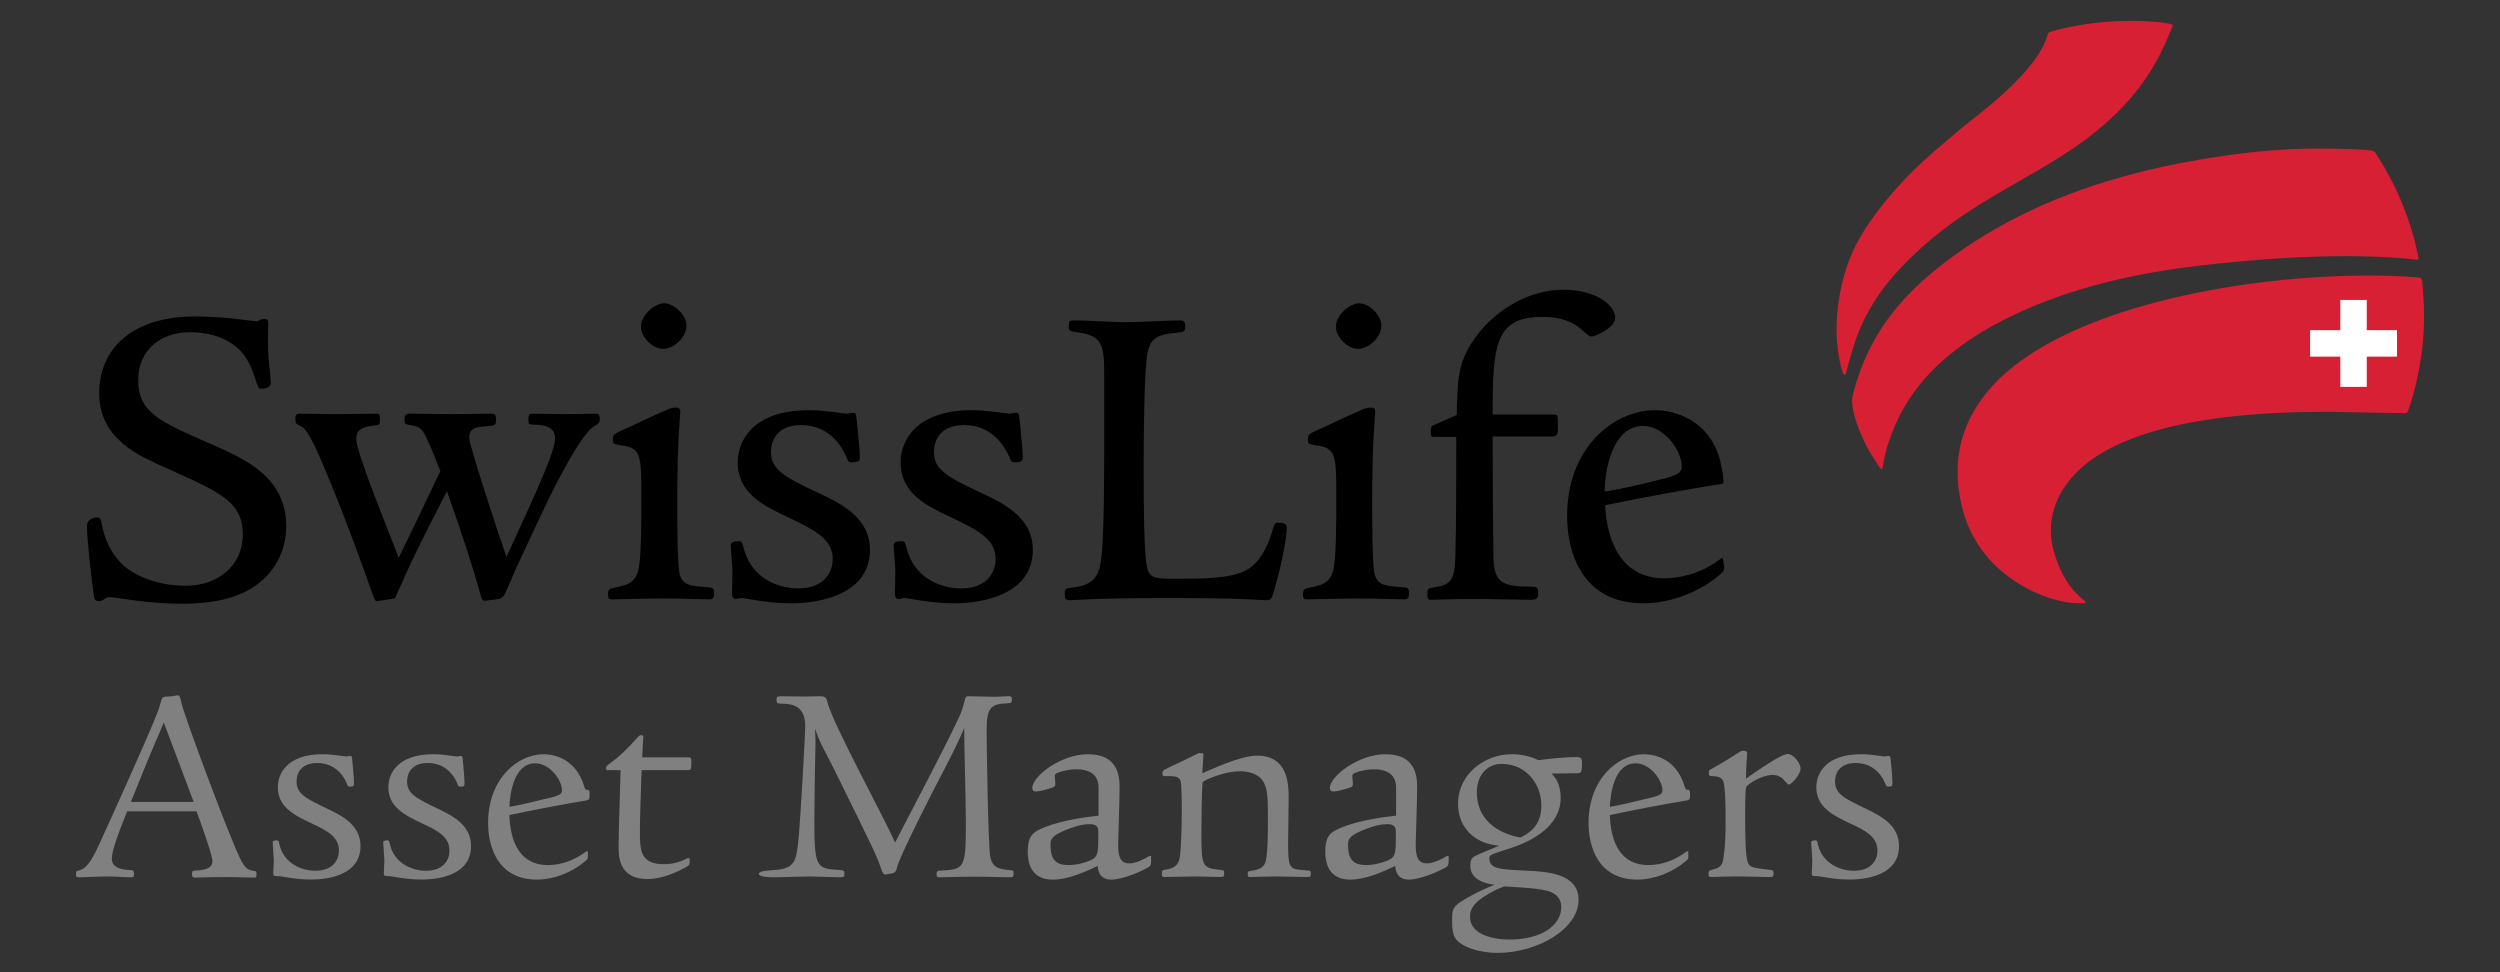 <svg xmlns="http://www.w3.org/2000/svg" xmlns:xlink="http://www.w3.org/1999/xlink" id="Ebene_1" x="0px" y="0px" width="255.118px" height="99.213px" viewBox="0 7.144 255.118 99.213" xml:space="preserve"><rect x="0" y="7.144" width="255.118" height="99.213" fill="#333333" stroke="none"/><g>	<path d="M10.411,47.258c0,1.82,0.6,3.288,1.835,4.487c1.28,1.28,2.46,1.843,5.995,3.43c4.611,2.06,6.828,3.197,6.828,6.519  c0,3.195-2.563,5.515-6.096,5.515c-2.402,0-4.68-0.688-6.251-1.892c-1.349-1.078-2.225-2.623-2.609-4.597  c-0.007-0.034-0.134-0.48-0.134-0.48c-0.762-0.003-0.819,0.463-0.819,0.604c0,1.211,0.405,4.958,0.667,6.797  c0.021,0.16,0.065,0.489,0.115,0.539c-0.001,0,0.183,0.021,0.183,0.021l0.343-0.142l0.73-0.262l1.3,0.154  c1.325,0.191,3.543,0.516,6.028,0.516c4.407,0,6.379-1.045,7.605-1.953c1.747-1.287,2.789-3.404,2.789-5.67  c0-4.838-4.036-6.604-7.598-8.162c-0.052-0.023-0.191-0.084-0.191-0.084c-5.174-2.275-7.316-3.217-7.316-6.681  c0-3.085,2.234-5.157,5.56-5.157c1.773,0,3.373,0.447,4.502,1.26c1.567,1.045,2.072,2.56,2.518,3.896l0.239,0.615  c0.315-0.006,0.723-0.098,0.723-0.3l-0.185-2.012l-0.037-0.373c-0.114-0.945-0.071-2.672-0.053-3.41l0.006-0.283l-0.019-0.183  c-0.008,0.022-0.365,0.052-0.365,0.052c0.069-0.034-0.537,0.193-0.537,0.193l-0.879-0.096l-1.476-0.174  c-1.277-0.137-2.772-0.222-3.901-0.222C14.052,39.724,10.411,42.611,10.411,47.258L10.411,47.258z"></path>	<path d="M54.321,49.644c-0.088,0-0.115,0.295-0.115,0.295s0.016,0.248,0.017,0.258c0.005-0.029,0.323-0.008,0.323-0.008  c0.723,0.032,2.387,0.104,2.387,1.672c0,0.872-0.624,2.401-1.125,3.629l-0.058,0.143c-0.001,0.002-3.804,8.458-3.804,8.458  c-0.048,0.106-0.155,0.173-0.272,0.167c-0.117-0.005-0.219-0.082-0.257-0.191c-0.621-1.766-3.815-11.333-3.815-12.25  c0-1.336,1.005-1.401,2.397-1.491c0-0.001,0.313-0.075,0.314-0.075c-0.001,0-0.001-0.008-0.001-0.02  c0-0.067,0.016-0.291,0.016-0.291l-0.026-0.277c0,0.005-0.179-0.019-0.179-0.019l-4.022,0.045l-4.29-0.045  c-0.241,0-0.25,0-0.25,0.34l0.023,0.196c0.908,0.148,1.263,0.205,1.736,0.73c0.442,0.588,1.006,1.977,1.885,4.198  c0.029,0.074,0.028,0.154-0.007,0.226l-4.247,8.853c-0.049,0.103-0.154,0.166-0.268,0.162c-0.114-0.005-0.214-0.076-0.255-0.183  l-2.206-5.651l-0.699-1.813c-0.003-0.008-0.162-0.452-0.162-0.452c-0.662-1.849-1.288-3.595-1.288-4.345  c0-1.002,0.625-1.488,2.091-1.626c0.003,0,0.314-0.047,0.318-0.048c-0.005,0-0.007-0.025-0.007-0.062c0-0.086,0.01-0.23,0.01-0.23  s-0.026-0.22-0.035-0.294c-0.177,0.002-4.282,0.044-4.282,0.044l-3.53-0.045l-0.19,0.024c0,0,0.001,0.002,0.001,0.007  c0,0.035-0.016,0.174-0.016,0.174c0,0.337,0,0.337,0.36,0.518c0.519,0.233,0.926,0.82,1.667,2.352  c1.649,3.564,4.207,10.296,5.778,14.823c0.021,0.057,0.277,0.671,0.282,0.684c0.01-0.039,1.463-0.246,1.463-0.246  s0.142-0.025,0.145-0.026c0,0-0.001,0-0.001-0.002c0-0.03,0.119-0.322,0.119-0.322c1.444-3.262,2.133-4.714,5.109-10.491  c0.052-0.102,0.16-0.162,0.273-0.154c0.114,0.007,0.212,0.082,0.25,0.188c1.689,4.729,2.841,8.433,3.314,10.167  c0.089,0.326,0.211,0.773,0.277,0.846c0.038-0.026,1.155-0.16,1.155-0.16c0.374-0.043,0.546-0.159,0.662-0.448  c0.01-0.022,1.119-2.55,1.119-2.55c0.005-0.012,0.384-0.83,0.384-0.83c1.377-2.973,2.938-6.342,3.962-8.269  c1.328-2.495,2.828-5.115,3.883-5.62c0.255-0.147,0.284-0.163,0.284-0.457l-0.029-0.194c-0.087-0.012-1.133,0.005-1.134,0.006  l-1.902,0.027l-2.598-0.031L54.321,49.644L54.321,49.644L54.321,49.644z"></path>	<path d="M65.689,40.51c0,0.875,1.074,1.948,1.948,1.948c1.014,0,2.127-1.09,2.127-2.082c0-0.895-1.099-1.994-1.993-1.994  C66.911,38.383,65.689,39.483,65.689,40.51L65.689,40.51z M67.989,49.301c-0.003,0.002-2.663,1.215-2.663,1.215l-2.046,0.938  c0.002-0.001,0.003-0.001,0.003-0.001c0,0.001-0.127,0.07-0.127,0.07c-0.295,0.156-0.326,0.172-0.326,0.428  c0,0,0.015,0.236,0.015,0.238c0.003-0.013,0.476,0.1,0.476,0.1c2.414,0.303,2.414,1.147,2.414,5.83c0,2.658,0,6.302-0.371,7.461  c-0.343,1.077-0.961,1.516-2.545,1.803c-0.48,0.104-0.48,0.104-0.48,0.434l0.022,0.221c0.094-0.014,1.805-0.047,1.805-0.047  l3.383-0.057l3.728,0.063l1.099,0.024l0.169-0.019c0,0,0,0,0-0.002c0-0.028,0.037-0.319,0.037-0.319l-0.028-0.268  c0.001,0.001-0.421-0.073-0.421-0.073c-1.732-0.088-2.811-0.218-3.077-1.709c-0.152-0.67-0.228-3.073-0.228-7.335l0.132-6.444  c0.002-0.054,0.181-2.737,0.181-2.737c-0.015-0.071-0.161-0.096-0.161-0.096C68.693,49.019,68.369,49.111,67.989,49.301  L67.989,49.301z"></path>	<path d="M75.565,54.318c0,3.042,2.666,4.28,5.018,5.372c2.827,1.328,4.679,2.357,4.679,4.506c0,1.514-1,3.279-3.816,3.279  c-0.781,0-4.732-0.205-5.818-4.279l-0.183-0.56c-0.405,0.013-0.595,0.066-0.595,0.173l0.069,0.977l0.109,1.706L75,66.936  l-0.016,0.746l0.048,0.295c0.023,0,0.324-0.045,0.324-0.045l0.325-0.046l0.461,0.06c0,0,0.634,0.098,0.635,0.099  c0.85,0.142,2.272,0.38,4.043,0.38c1.28,0,7.668-0.249,7.668-5.166c0-3.191-2.931-4.551-5.286-5.64  c-3.421-1.599-4.813-2.442-4.813-4.371c0-0.503,0.162-3.012,3.37-3.012c2.167,0,3.849,1.17,4.863,3.385  c0.009,0.021,0.192,0.413,0.192,0.413c0.001,0,0.002,0,0.003,0c0.528,0,0.614-0.058,0.626-0.069l0,0  c0-0.009,0.018-0.179,0.018-0.179l-0.212-2.674l-0.1-1.055c-0.008-0.059-0.091-0.535-0.091-0.535  c-0.026,0.036-0.327,0.081-0.327,0.081l-0.324,0.044l-0.723-0.084c-0.757-0.103-2.023-0.275-3.121-0.275  C75.903,49.287,75.565,53.479,75.565,54.318L75.565,54.318z"></path>	<path d="M92.189,54.318c0,3.042,2.666,4.28,5.018,5.372c2.827,1.328,4.679,2.357,4.679,4.506c0,1.514-1,3.279-3.816,3.279  c-0.781,0-4.732-0.205-5.818-4.279l-0.183-0.56c-0.406,0.013-0.595,0.066-0.595,0.173l0.069,0.977l0.109,1.706l-0.027,1.444  l-0.017,0.744l0.048,0.295c0.023,0,0.324-0.045,0.324-0.045l0.325-0.045l0.462,0.061l0.636,0.098c0.85,0.143,2.272,0.38,4.041,0.38  c1.28,0,7.668-0.249,7.668-5.166c0-3.192-2.931-4.551-5.286-5.64c-3.421-1.599-4.814-2.441-4.814-4.371  c0-0.503,0.162-3.012,3.37-3.012c2.167,0,3.848,1.17,4.863,3.385c0.009,0.021,0.192,0.413,0.192,0.413c0.001,0,0.002,0,0.003,0  c0.528,0,0.614-0.058,0.626-0.069l0,0c0-0.009,0.018-0.179,0.018-0.179l-0.212-2.674l-0.1-1.055  c-0.008-0.059-0.092-0.535-0.092-0.535c-0.025,0.036-0.326,0.081-0.326,0.081l-0.325,0.044l-0.722-0.083  c-0.757-0.103-2.023-0.275-3.121-0.275C92.526,49.287,92.189,53.479,92.189,54.318L92.189,54.318z"></path>	<path d="M118.164,40.202l-3.337,0.103l-5.273-0.179c0,0-0.19,0.013-0.195,0.014c0.005,0,0.008,0.024,0.008,0.062  c0,0.106-0.018,0.309-0.018,0.309l0.011,0.138c0.069,0.057,0.563,0.121,0.857,0.159c2.527,0.396,2.751,1.494,2.751,4.529v6.48  c0,3.69,0,9.265-0.269,12.049c-0.167,1.46-0.374,3.271-3.255,3.52c-0.007,0.001-0.483,0.087-0.484,0.087  c0.001,0.002,0.002,0.01,0.002,0.026c0,0.081-0.016,0.315-0.016,0.315l0.031,0.271c0-0.004,0.219,0.023,0.219,0.023l0.524-0.023  c1.019-0.061,3.403-0.199,9.53-0.199c6.269,0,8.301,0.129,9.277,0.188l0.777,0.034c0.191,0,0.254-0.123,0.508-1.012  c0.968-3.5,1.218-5.525,1.218-6.119c0-0.097,0-0.205-0.696-0.205c-0.055,0.05-0.152,0.392-0.238,0.691  c-0.434,1.426-1.221,3.199-2.654,4.049c-1.631,0.979-4.783,0.979-7.564,0.979c-1.755,0-2.815,0-3.096-1.345  c-0.322-1.379-0.363-6.201-0.363-10.249c0-2.316,0.029-10.013,0.408-11.812c0.319-1.75,1.406-2.153,3.3-2.282  c-0.014,0.001,0.51-0.101,0.51-0.101c-0.002,0.001,0.028-0.374,0.028-0.374c0-0.177-0.029-0.206-0.206-0.206L118.164,40.202  L118.164,40.202z"></path>	<path d="M136.608,40.51c0,0.875,1.073,1.948,1.948,1.948c1.014,0,2.125-1.09,2.125-2.082c0-0.895-1.098-1.994-1.991-1.994  C137.828,38.383,136.608,39.483,136.608,40.51L136.608,40.51z M138.906,49.301c-0.003,0.001-2.67,1.219-2.67,1.219l-2.038,0.934  c0.002-0.001,0.003-0.001,0.003-0.001c0,0.001-0.128,0.07-0.128,0.07c-0.295,0.156-0.326,0.172-0.326,0.428  c0,0,0.015,0.236,0.015,0.238c0.004-0.013,0.477,0.1,0.477,0.1c2.414,0.303,2.414,1.147,2.414,5.83c0,2.658,0,6.302-0.371,7.461  c-0.343,1.077-0.961,1.516-2.545,1.803c-0.48,0.104-0.48,0.104-0.48,0.434l0.022,0.221c0.094-0.014,1.806-0.047,1.806-0.047  l3.383-0.057l3.729,0.063l1.098,0.024l0.17-0.019c0,0,0-0.001,0-0.002c0-0.028,0.037-0.319,0.037-0.319l-0.029-0.268  c0,0.001-0.422-0.073-0.422-0.073c-1.729-0.088-2.811-0.218-3.076-1.709c-0.151-0.669-0.228-3.073-0.228-7.335l0.134-6.473  c0-0.025,0.18-2.708,0.18-2.708c-0.016-0.071-0.161-0.095-0.161-0.095C139.611,49.019,139.286,49.111,138.906,49.301  L138.906,49.301z"></path>	<path d="M151.028,41.444C151.027,41.444,151.027,41.445,151.028,41.444c-1.959,2.525-2,4.258-2.087,8.056  c-0.004,0.11-0.068,0.209-0.172,0.254l-2.412,1.072c-0.034,0.023-0.053,0.454-0.053,0.454l0.008,0.224l2.299-0.063  c0.074,0,0.148,0.029,0.203,0.083c0.053,0.054,0.084,0.126,0.082,0.203l-0.09,12.164c-0.088,2.517-0.396,3.188-2.524,3.492  c0.007-0.001-0.319,0.077-0.319,0.077s0,0.008,0,0.021c0,0.066-0.017,0.291-0.017,0.291s0.04,0.318,0.04,0.322  c0.005-0.029,1.281-0.061,1.281-0.061l2.772-0.059l4.476,0.063l1.559,0.026c0.607,0,0.607,0,0.607-0.431l-0.023-0.29  c-0.001,0.008-0.338-0.05-0.338-0.05c-3.109,0.001-4.102-0.433-4.197-3.136c0-0.006-0.09-12.478-0.09-12.478  c-0.001-0.076,0.029-0.148,0.083-0.202c0.054-0.055,0.128-0.084,0.204-0.084h6.076c0.295,0,0.295,0,0.295-0.832l0.002-0.247  l-0.027-0.611l-6.346,0.028c-0.158,0-0.287-0.128-0.287-0.287c0-6.923,0.229-10.251,5.337-10.251c2.351,0,3.503,0.753,4.163,1.32  c-0.002-0.002,0.354,0.306,0.354,0.306c0.226,0.198,0.438,0.385,0.533,0.385c0.299-0.014,2.125-0.835,2.125-1.636  c0-1.052-1.774-2.574-4.986-2.574C155.786,36.998,152.677,39.294,151.028,41.444L151.028,41.444z"></path>	<path d="M160.202,59.814c0,2.021,0.539,8.607,7.488,8.607c3.196,0,6.063-1.503,7.546-2.79c0.396-0.309,0.436-0.416,0.436-0.588  c-0.002-0.003-0.061-0.364-0.061-0.364s-0.063-0.156-0.063-0.148c-2.347,1.703-4.766,1.916-5.713,1.916  c-5.404,0-6.221-5.41-6.32-7.736c0-0.005,0-0.009,0-0.013c0-0.136,0.097-0.255,0.23-0.28c3.211-0.65,7.451-1.481,11.835-2.167  c0-0.021,0.005-0.029,0.005-0.056c0-0.324-0.104-1.082-0.354-2.075c-0.973-3.565-4.021-4.833-6.335-4.833  C164.623,49.287,160.202,53.225,160.202,59.814L160.202,59.814z M163.572,57.53c-0.064-0.056-0.102-0.136-0.1-0.222  c0.047-3.478,1.354-6.985,4.173-6.985c2.433,0,4.265,2.695,4.265,4.442c0,0.706-0.494,1.097-1.824,1.439  c-3.238,0.81-4.384,1.073-6.279,1.391C163.722,57.609,163.636,57.585,163.572,57.53L163.572,57.53z"></path>	<path fill="#FFFFFF" d="M240.679,35.559L240.679,35.559c-12.992,0.161-29.313,3.463-36.484,10.477  c-3.62,3.541-4.873,7.798-3.729,12.657c1.27,5.388,5.68,8.382,9.385,9.388c1.08,0.301,1.973,0.344,2.406,0.343  c-0.24-0.227-0.733-0.691-0.733-0.691l-0.806-1.037c-0.594-0.922-1.065-2-1.406-3.203C209.103,62.749,209,62.005,209,61.27  c0-2.156,0.893-4.242,2.616-6.027c4.088-4.237,12.815-6.376,25.944-6.359c0.006,0,7.75,0.142,7.75,0.142  c0.012,0,0.15-0.013,0.15-0.013s0,0,0-0.001c0-0.015,0.06-0.168,0.06-0.168c0.245-0.694,1.073-3.223,1.42-6.572  c0.092-0.882,0.138-1.817,0.138-2.798c0-1.122-0.061-2.305-0.18-3.54c0-0.002-0.059-0.171-0.059-0.171  C244.945,35.59,242.953,35.531,240.679,35.559L240.679,35.559z"></path>	<path fill="#FFFFFF" d="M214.666,9.686L214.666,9.686c-1.828,0.165-3.863,0.531-5.185,0.935l-0.208,0.061l0,0  c0,0.009-0.047,0.107-0.047,0.107c-0.979,3.429-5.711,7.15-7.982,8.938l-0.945,0.758l-0.802,0.678  c-1.827,1.541-3.553,2.996-5.147,4.721c-1.274,1.378-3.055,3.473-4.293,5.634c-1.027,1.789-1.707,3.754-2.08,6.008  c-0.184,1.103-0.277,2.225-0.277,3.259c0,0.418,0.016,0.822,0.046,1.205c0.003,0.017,0.037,0.371,0.037,0.371  c0.101,0.944,0.255,1.74,0.435,2.339c0.006-0.023,0.322-1.163,0.322-1.163c0-0.001,0.11-0.371,0.11-0.371l0.407-1.323  c0.918-2.628,2.307-4.94,4.25-7.075c4.125-4.529,8.447-7.005,12.625-9.399c3.238-1.856,6.301-3.61,9.158-6.223  c3.836-3.504,5.237-6.811,6.078-8.786c0,0,0.207-0.487,0.215-0.503c-0.047-0.011-0.095-0.023-0.095-0.023  C219.611,9.538,216.824,9.476,214.666,9.686L214.666,9.686z"></path>	<path fill="#FFFFFF" d="M222.435,24.094L222.435,24.094c-8.072,1.565-15.065,4.239-20.786,7.948  c-7.097,4.603-10.774,9.25-12.306,15.543c-0.033,0.142-0.051,0.306-0.051,0.49c0,0.951,0.451,2.431,1.266,4.112  c0,0,1.316,2.228,1.338,2.264c0.003-0.013,0.007-0.042,0.007-0.042c0.108-0.593,0.271-1.49,0.713-2.675  c0.888-2.391,2.968-7.992,12.529-12.601c5.343-2.575,11.589-4.257,19.096-5.145c8.841-1.044,16.524-1.269,22.226-0.65  c0.006,0,0.012,0.001,0.017,0.002c-0.529-2.765-1.737-6.046-3.087-8.379c-0.012-0.021-0.915-1.566-0.915-1.566l-0.246-0.394  l-0.076-0.118c-0.069-0.061-0.321-0.108-0.321-0.108c-0.759-0.092-2.58-0.183-5.009-0.183  C232.734,22.542,227.761,23.061,222.435,24.094L222.435,24.094z"></path>	<path fill="#D82034" d="M247.224,42.297c0.207-1.987,0.176-4.153-0.043-6.396c-0.012-0.142-0.049-0.255-0.139-0.345  c-0.072-0.072-0.15-0.095-0.258-0.104c-1.832-0.15-3.839-0.209-6.109-0.18c-12.908,0.16-29.387,3.425-36.682,10.558  c-3.421,3.347-5.063,7.606-3.806,12.927c1.426,6.052,6.456,8.748,9.586,9.599c1.596,0.444,2.794,0.345,2.794,0.345  s0.227,0.021,0.25-0.093c0.016-0.072-0.186-0.224-0.186-0.224s-0.572-0.491-0.899-0.848c-0.334-0.365-0.507-0.597-0.776-1.002  c-0.474-0.734-0.979-1.737-1.369-3.123c-0.836-2.96,0.088-5.749,2.233-7.973c3.653-3.787,11.688-6.29,25.739-6.272l7.742,0.142  c0,0,0.24,0.017,0.334-0.077c0.069-0.069,0.066-0.059,0.151-0.296C246.248,47.634,246.923,45.199,247.224,42.297L247.224,42.297z"></path>	<path fill="#D82034" d="M221.337,9.553c-1.678-0.296-4.473-0.369-6.699-0.152c-1.801,0.162-3.883,0.532-5.239,0.946  c-0.144,0.043-0.249,0.053-0.321,0.125c-0.063,0.064-0.1,0.149-0.125,0.236c-1.123,3.924-7.32,8.27-8.84,9.558  c-2.166,1.837-4.137,3.437-5.975,5.423c-1.572,1.7-3.211,3.734-4.33,5.685c-1.174,2.044-1.783,4.099-2.114,6.104  c-0.282,1.703-0.335,3.292-0.233,4.533h-0.002c0.004,0.01,0.024,0.268,0.039,0.382c0.186,1.776,0.485,2.566,0.516,2.658  c0.05,0.153,0.099,0.32,0.222,0.32c0.118,0,0.149-0.21,0.188-0.347c0.039-0.136,0.224-0.849,0.39-1.408  c0.198-0.661,0.309-1.038,0.518-1.688c0.623-1.787,1.765-4.306,4.189-6.97c7.247-7.96,15.142-9.549,21.764-15.603  c4.197-3.835,5.504-7.407,6.347-9.351c0.058-0.127,0.121-0.223,0.057-0.316C221.625,9.607,221.495,9.581,221.337,9.553  L221.337,9.553z"></path>	<path fill="#D82034" d="M246.773,33.322c-0.503-2.658-1.695-6.027-3.131-8.505c-0.27-0.567-0.838-1.435-1.164-1.965  c-0.139-0.227-0.111-0.147-0.191-0.233c-0.117-0.124-0.445-0.128-0.445-0.128c-0.824-0.102-2.737-0.183-5.014-0.183h-0.008l0,0  c-3.994-0.05-8.951,0.442-14.438,1.506c-8.125,1.576-15.174,4.284-20.888,7.989c-6.153,3.99-10.675,8.5-12.429,15.715  c-0.275,1.135,0.449,3.174,1.234,4.794c0.492,1.013,1.015,1.776,1.504,2.521c0.064,0.1,0.152,0.208,0.229,0.164  c0.055-0.031,0.064-0.086,0.092-0.21c0.109-0.546,0.236-1.547,0.76-2.954c0.949-2.558,3.123-7.978,12.387-12.442  c6.171-2.974,12.874-4.394,19.004-5.118c9.708-1.146,17.07-1.202,22.162-0.649c0.134,0.015,0.294,0.047,0.335-0.024  C246.81,33.525,246.794,33.441,246.773,33.322L246.773,33.322z"></path>	<polygon fill="#FFFFFF" points="241.521,37.752 238.822,37.752 238.822,40.838 235.738,40.838 235.738,43.537 238.822,43.537   238.822,46.623 241.521,46.623 241.521,43.537 244.609,43.537 244.609,40.838 241.521,40.838  "></polygon>	<path d="M26.302,66.742c-1.385,1.027-3.486,2.011-7.776,2.011c-3.62,0-6.614-0.67-7.329-0.67c-0.537,0-0.581,0.401-1.073,0.401  c-0.447,0-0.492-0.133-0.581-0.805c-0.268-1.877-0.67-5.631-0.67-6.837c0-0.401,0.269-0.894,1.073-0.894  c0.313,0,0.357,0.268,0.447,0.715c0.357,1.832,1.162,3.352,2.502,4.424c1.52,1.162,3.709,1.832,6.078,1.832  c3.307,0,5.81-2.102,5.81-5.229c0-3.129-2.056-4.2-6.659-6.256c-3.485-1.564-4.737-2.145-6.078-3.486  c-1.564-1.519-1.921-3.262-1.921-4.692c0-4.558,3.396-7.82,9.787-7.82c1.162,0,2.681,0.09,3.933,0.223  c1.207,0.134,2.19,0.268,2.324,0.268c0.179,0,0.313-0.089,0.447-0.179c0.134-0.044,0.179-0.044,0.447-0.044  c0.268,0,0.313,0.179,0.313,0.447s-0.089,2.547,0.045,3.665c0.089,0.894,0.223,2.189,0.223,2.414c0,0.446-0.581,0.581-0.983,0.581  c-0.268,0-0.313-0.134-0.536-0.805c-0.447-1.34-0.938-2.77-2.413-3.754c-1.118-0.804-2.682-1.207-4.335-1.207  c-2.994,0-5.273,1.833-5.273,4.871c0,3.308,2.101,4.201,7.284,6.48c3.575,1.564,7.821,3.396,7.821,8.447  C29.207,63.568,27.822,65.625,26.302,66.742L26.302,66.742z"></path>	<path d="M60.757,50.564c-1.028,0.492-2.637,3.396-3.754,5.497c-1.117,2.101-2.905,5.989-4.335,9.073  c-0.313,0.761-0.983,2.279-1.117,2.548c-0.179,0.445-0.491,0.58-0.894,0.625l-1.117,0.135c-0.313,0.045-0.357-0.045-0.625-1.027  c-0.537-1.967-1.743-5.766-3.307-10.145c-3.039,5.898-3.709,7.33-5.095,10.457c-0.179,0.491-0.179,0.491-0.491,0.537l-1.564,0.223  c-0.179,0-0.223-0.133-0.491-0.85c-1.52-4.379-4.111-11.217-5.765-14.792c-0.67-1.385-1.072-2.011-1.475-2.189  c-0.536-0.269-0.581-0.269-0.581-0.805c0-0.357,0.09-0.492,0.492-0.492c0.938,0,2.815,0.045,3.53,0.045  c1.564,0,2.994-0.045,4.38-0.045c0.179,0,0.223,0.269,0.223,0.582c0,0.536-0.044,0.581-0.581,0.625  c-1.43,0.134-1.832,0.582-1.832,1.341c0,0.76,0.76,2.815,1.43,4.692c0.715,1.833,1.43,3.754,2.905,7.463  c0.804-1.653,3.307-6.837,4.245-8.849c-0.849-2.145-1.43-3.576-1.832-4.112c-0.402-0.447-0.67-0.492-1.52-0.626  c-0.268-0.044-0.313-0.223-0.313-0.491c0-0.447,0.089-0.626,0.537-0.626c1.207,0,3.485,0.045,4.29,0.045  c0.983,0,3.53-0.045,4.022-0.045c0.447,0,0.491,0.179,0.491,0.582c0,0.536-0.044,0.581-0.581,0.67  c-1.386,0.089-2.146,0.134-2.146,1.207c0,0.804,2.95,9.743,3.799,12.157c1.34-2.904,2.905-6.302,3.798-8.448  c0.492-1.207,1.162-2.815,1.162-3.664c0-1.163-1.073-1.341-2.101-1.386c-0.581,0-0.625-0.044-0.625-0.536  c0-0.403,0.044-0.582,0.402-0.582c0.492,0,2.101,0.045,3.531,0.045c1.072,0,2.368-0.045,2.949-0.045  c0.313,0,0.402,0.179,0.402,0.492C61.203,50.297,61.069,50.386,60.757,50.564L60.757,50.564z"></path>	<path d="M72.374,68.307c-0.625,0-2.636-0.09-4.826-0.09c-1.743,0-4.245,0.09-5.094,0.09c-0.313,0-0.402-0.09-0.402-0.492  c0-0.535,0.089-0.58,0.715-0.715c1.475-0.268,2.011-0.625,2.324-1.607c0.357-1.117,0.357-4.782,0.357-7.374  c0-4.648,0-5.273-2.145-5.541c-0.715-0.135-0.76-0.135-0.76-0.626c0-0.492,0.223-0.537,0.625-0.76  c0.849-0.357,3.62-1.698,4.692-2.145c0.447-0.224,0.804-0.313,1.117-0.313s0.447,0.135,0.447,0.402  c-0.044,0.625-0.134,1.966-0.179,2.681c-0.044,1.028-0.134,3.04-0.134,6.48c0,1.386,0,6.302,0.223,7.284  c0.224,1.252,1.073,1.386,2.815,1.475c0.625,0.045,0.715,0.135,0.715,0.627C72.866,68.217,72.732,68.307,72.374,68.307  L72.374,68.307z M67.637,42.744c-1.028,0-2.234-1.207-2.234-2.234c0-1.207,1.385-2.413,2.369-2.413  c1.028,0,2.279,1.206,2.279,2.279C70.051,41.493,68.844,42.744,67.637,42.744L67.637,42.744z"></path>	<path d="M80.821,68.709c-1.877,0-3.396-0.27-4.201-0.402c-0.402-0.045-0.76-0.135-0.938-0.135c-0.134,0-0.447,0.09-0.626,0.09  c-0.268,0-0.357-0.224-0.357-0.58c0-0.492,0.045-1.252,0.045-2.189c0-0.715-0.179-2.279-0.179-2.682  c0-0.357,0.357-0.446,0.849-0.446c0.268,0,0.313,0.089,0.491,0.759c0.894,3.354,3.933,4.066,5.542,4.066  c2.86,0,3.53-1.877,3.53-2.994c0-1.922-1.564-2.859-4.514-4.244c-2.502-1.162-5.184-2.458-5.184-5.632  c0-2.056,1.43-5.318,7.284-5.318c1.609,0,3.53,0.357,3.843,0.357c0.134,0,0.447-0.089,0.625-0.089c0.313,0,0.313,0.089,0.402,0.76  c0.089,1.028,0.313,3.04,0.313,3.754c0,0.402-0.089,0.536-0.894,0.536c-0.224,0-0.313-0.089-0.492-0.581  c-0.491-1.073-1.743-3.218-4.603-3.218c-2.682,0-3.083,1.877-3.083,2.726c0,1.743,1.207,2.502,4.647,4.111  c2.413,1.117,5.452,2.547,5.452,5.898C88.775,67.904,83.412,68.709,80.821,68.709L80.821,68.709z"></path>	<path d="M97.444,68.709c-1.877,0-3.396-0.27-4.201-0.402c-0.402-0.045-0.76-0.135-0.938-0.135c-0.134,0-0.447,0.09-0.625,0.09  c-0.268,0-0.357-0.224-0.357-0.58c0-0.492,0.044-1.252,0.044-2.189c0-0.715-0.179-2.279-0.179-2.682  c0-0.357,0.358-0.446,0.849-0.446c0.268,0,0.313,0.089,0.492,0.759c0.894,3.354,3.933,4.066,5.542,4.066  c2.86,0,3.53-1.877,3.53-2.994c0-1.922-1.564-2.859-4.514-4.244c-2.502-1.162-5.184-2.458-5.184-5.632  c0-2.056,1.43-5.318,7.284-5.318c1.608,0,3.53,0.357,3.843,0.357c0.134,0,0.447-0.089,0.626-0.089c0.313,0,0.313,0.089,0.402,0.76  c0.089,1.028,0.313,3.04,0.313,3.754c0,0.402-0.089,0.536-0.894,0.536c-0.224,0-0.313-0.089-0.492-0.581  c-0.492-1.073-1.743-3.218-4.603-3.218c-2.681,0-3.083,1.877-3.083,2.726c0,1.743,1.207,2.502,4.648,4.111  c2.413,1.117,5.452,2.547,5.452,5.898C105.398,67.904,100.036,68.709,97.444,68.709L97.444,68.709z"></path>	<path d="M130.11,67.1c-0.269,0.938-0.356,1.297-0.804,1.297c-0.939,0-1.698-0.225-10.056-0.225c-7.73,0-9.518,0.225-10.054,0.225  c-0.447,0-0.536-0.135-0.536-0.582c0-0.625,0.044-0.625,0.76-0.715c2.592-0.224,2.815-1.697,2.994-3.262  c0.268-2.771,0.268-8.358,0.268-12.022c0-2.502,0-6.48,0-6.48c0-2.994-0.224-3.888-2.502-4.245  c-1.028-0.135-1.117-0.179-1.117-0.582c0-0.625,0.089-0.67,0.491-0.67c1.385,0,3.978,0.18,5.273,0.18c1.653,0,4.513-0.18,5.63-0.18  c0.313,0,0.492,0.134,0.492,0.492c0,0.625-0.044,0.67-0.804,0.76c-1.966,0.134-2.771,0.581-3.039,2.055  c-0.357,1.698-0.402,8.848-0.402,11.753c0,4.067,0.044,8.849,0.357,10.189c0.224,1.072,0.938,1.117,2.815,1.117  c2.771,0,5.854,0,7.418-0.938c1.208-0.716,2.01-2.189,2.502-3.8c0.178-0.625,0.269-0.981,0.535-0.981  c0.85,0,0.983,0.179,0.983,0.49C131.317,61.646,131.048,63.703,130.11,67.1L130.11,67.1z"></path>	<path d="M143.291,68.307c-0.625,0-2.635-0.09-4.826-0.09c-1.742,0-4.244,0.09-5.094,0.09c-0.313,0-0.402-0.09-0.402-0.492  c0-0.535,0.09-0.58,0.717-0.715c1.475-0.268,2.011-0.625,2.322-1.607c0.357-1.117,0.357-4.782,0.357-7.374  c0-4.648,0-5.273-2.145-5.541c-0.715-0.135-0.76-0.135-0.76-0.626c0-0.492,0.223-0.537,0.625-0.76  c0.85-0.357,3.619-1.698,4.691-2.145c0.447-0.224,0.804-0.313,1.117-0.313c0.313,0,0.447,0.135,0.447,0.402  c-0.045,0.625-0.135,1.966-0.18,2.681c-0.045,1.028-0.134,3.04-0.134,6.48c0,1.386,0,6.302,0.224,7.284  c0.225,1.252,1.071,1.386,2.815,1.475c0.625,0.045,0.715,0.135,0.715,0.627C143.784,68.217,143.65,68.307,143.291,68.307  L143.291,68.307z M138.556,42.744c-1.028,0-2.234-1.207-2.234-2.234c0-1.207,1.385-2.413,2.368-2.413  c1.028,0,2.278,1.206,2.278,2.279C140.968,41.493,139.761,42.744,138.556,42.744L138.556,42.744z"></path>	<path d="M162.419,41.493c-0.271,0-0.537-0.313-1.072-0.759c-0.627-0.537-1.698-1.252-3.979-1.252c-4.826,0-5.05,2.95-5.05,9.965  c0.444,0,5.272,0,6.255,0c0.448,0,0.402,0.134,0.402,1.117c0,0.894,0,1.118-0.581,1.118h-6.076c0,4.156,0.045,9.787,0.088,12.468  c0.091,2.502,0.938,2.859,3.933,2.859c0.582,0.045,0.627,0.133,0.627,0.625c0,0.581-0.09,0.717-0.894,0.717  c-0.671,0-3.935-0.091-6.033-0.091c-1.521,0-3.396,0.091-4.112,0.091c-0.224,0-0.268-0.27-0.268-0.582  c0-0.537,0.044-0.58,0.58-0.67c1.878-0.269,2.191-0.716,2.279-3.219c0.091-2.949,0.091-8.938,0.091-12.155h-2.324  c-0.269-0.044-0.269-0.089-0.269-0.447c0-0.536,0-0.581,0.223-0.715l2.413-1.072c0.091-3.888,0.136-5.631,2.146-8.223  c1.924-2.502,5.185-4.558,8.76-4.558c3.353,0,5.273,1.609,5.273,2.86C164.832,40.6,162.777,41.493,162.419,41.493L162.419,41.493z"></path>	<path d="M175.423,65.848c-1.699,1.477-4.648,2.861-7.732,2.861c-6.434,0-7.775-5.497-7.775-8.895  c0-6.972,4.737-10.814,8.983-10.814c2.146,0,5.541,1.117,6.612,5.05c0.27,1.073,0.492,2.413,0.27,2.458  c-4.023,0.626-7.999,1.385-11.979,2.19c0.135,3.128,1.343,7.463,6.033,7.463c1.43,0,3.666-0.402,5.721-1.966  c0.135-0.135,0.225-0.18,0.269,0c0.045,0.313,0.091,0.535,0.134,0.849C175.958,65.357,175.824,65.536,175.423,65.848  L175.423,65.848z M167.646,50.609c-2.635,0-3.844,3.396-3.889,6.704c1.879-0.313,3.041-0.581,6.258-1.386  c1.385-0.357,1.607-0.714,1.607-1.162C171.623,53.157,169.882,50.609,167.646,50.609L167.646,50.609z"></path>	<g>		<g>			<path fill="#808080" d="M12.976,89.939c-0.928,2.32-1.566,4.004-1.566,4.845c0,0.842,0.899,1.103,1.653,1.132    c0.552,0.029,0.609,0.029,0.609,0.436c0,0.203,0,0.318-0.261,0.318c-0.639,0-1.479-0.087-2.582-0.087    c-0.435,0-2.407,0.087-2.813,0.087c-0.232,0-0.261-0.115-0.261-0.261c0-0.377,0.028-0.377,0.29-0.437    c0.928-0.174,1.566-1.565,2.146-2.813c0.377-0.813,5.047-11.081,5.83-13.198c0.203-0.464,0.319-0.928,0.464-1.421    c0.088-0.262,0.232-0.318,0.639-0.318c0.464,0,0.783-0.117,1.015-0.117c0.175,0,0.232,0.088,0.378,0.783    c0.231,1.16,5.047,14.127,6.12,16.129c0.464,0.869,0.783,0.928,1.393,1.016c0.116,0.027,0.145,0.087,0.145,0.261    c0,0.377-0.028,0.406-0.231,0.406c-0.929,0-1.886-0.058-2.814-0.058c-1.102,0-2.175,0.027-3.277,0.058    c-0.232-0.029-0.262-0.146-0.262-0.349c0-0.349,0.059-0.349,0.522-0.377c0.639-0.059,1.566-0.146,1.566-0.957    c0-0.609-1.276-4.148-1.624-5.076h-7.079V89.939z M19.764,88.982c-0.436-1.159-2.553-6.815-3.046-8.092    c-1.566,3.625-1.74,4.061-3.365,8.092H19.764z"></path>			<path fill="#808080" d="M35.366,84.342c0.087,0,0.232-0.058,0.349-0.058c0.174,0,0.202,0.058,0.231,0.405    c0.087,0.871,0.174,1.914,0.174,2.408c0,0.26-0.058,0.318-0.435,0.318c-0.174,0-0.203-0.059-0.319-0.35    c-0.058-0.174-0.813-2.06-2.987-2.06c-1.799,0-2.118,1.22-2.118,1.857c0,1.305,0.899,1.739,3.394,2.93    c1.219,0.608,3.133,1.537,3.133,3.685c0,3.422-4.38,3.422-5.076,3.422c-1.624,0-2.93-0.349-3.335-0.349    c-0.378,0-0.493,0-0.493-0.29c0-0.203,0.058-0.986,0.058-1.275c0-0.291-0.116-1.682-0.116-1.856c0-0.146,0.087-0.231,0.436-0.231    c0.145,0,0.174,0.059,0.261,0.465c0.436,1.826,2.176,2.64,3.655,2.64c1.798,0,2.407-1.103,2.407-2.06    c0-1.363-1.131-2.002-2.697-2.728c-1.856-0.87-3.539-1.712-3.539-3.741c0-1.363,0.928-3.365,4.583-3.365    C33.973,84.109,35.105,84.342,35.366,84.342z"></path>			<path fill="#808080" d="M46.647,84.342c0.087,0,0.232-0.058,0.349-0.058c0.174,0,0.202,0.058,0.231,0.405    c0.087,0.871,0.174,1.914,0.174,2.408c0,0.26-0.058,0.318-0.435,0.318c-0.174,0-0.203-0.059-0.319-0.35    c-0.058-0.174-0.813-2.06-2.987-2.06c-1.799,0-2.118,1.22-2.118,1.857c0,1.305,0.899,1.739,3.394,2.93    c1.219,0.608,3.133,1.537,3.133,3.685c0,3.422-4.38,3.422-5.076,3.422c-1.624,0-2.93-0.349-3.335-0.349    c-0.378,0-0.493,0-0.493-0.29c0-0.203,0.058-0.986,0.058-1.275c0-0.291-0.116-1.682-0.116-1.856c0-0.146,0.087-0.231,0.436-0.231    c0.145,0,0.174,0.059,0.261,0.465c0.436,1.826,2.176,2.64,3.655,2.64c1.798,0,2.407-1.103,2.407-2.06    c0-1.363-1.131-2.002-2.697-2.728c-1.856-0.87-3.539-1.712-3.539-3.741c0-1.363,0.928-3.365,4.583-3.365    C45.255,84.109,46.386,84.342,46.647,84.342z"></path>			<path fill="#808080" d="M59.99,94.03v0.436c0,0.29,0,0.349-0.261,0.552c-1.306,1.131-3.191,1.885-4.932,1.885    c-4.177,0-4.989-3.625-4.989-5.771c0-4.555,3.046-7.02,5.656-7.02c0.58,0,3.249,0.115,4.178,3.363    c0.087,0.262,0.174,0.262,0.29,0.262c0.231,0,0.231,0.175,0.231,0.465c0,0.492,0,0.58-0.406,0.638    c-2.001,0.319-5.656,1.017-7.773,1.479c0.087,2.899,1.189,5.104,3.916,5.104c1.421,0,2.784-0.522,3.916-1.393H59.99z     M56.277,88.52c0.899-0.231,1.073-0.405,1.073-0.726c0-1.044-1.247-2.756-2.727-2.756c-2.176,0-2.582,3.075-2.64,4.438    C53,89.302,53.667,89.157,56.277,88.52z"></path>			<path fill="#808080" d="M70.262,84.43c0.29,0,0.29,0.115,0.29,0.521c0,0.638,0,0.783-0.377,0.783h-4.699    c-0.087,2.668-0.174,4.524-0.174,6.266c0,1.798,0,3.336,2.437,3.336c1.16,0,1.943-0.377,2.408-0.609h0.231v0.406    c0,0.29-0.058,0.319-0.464,0.551c-2.002,1.073-3.22,1.16-3.858,1.16c-2.93,0-2.93-2.35-2.93-3.307l0.029-1.855l0.174-5.947    h-1.363c-0.087,0-0.116-0.058-0.116-0.174c0-0.231,0.059-0.261,0.522-0.608c0.841-0.609,1.653-1.394,2.523-2.378    c0.319-0.35,0.349-0.406,0.552-0.406c0.115,0,0.203,0.027,0.203,0.145c0,0.174-0.116,1.771-0.116,2.117H70.262L70.262,84.43z"></path>			<path fill="#808080" d="M97.837,80.396c0.552-1.16,0.58-1.914,0.726-2.117c0.058-0.088,0.174-0.088,0.261-0.088    c0.29,0,2.204,0.06,2.669,0.06c0.318,0,1.131-0.06,1.421-0.06c0.175,0,0.349,0,0.349,0.291c0,0.377-0.059,0.406-0.522,0.436    c-1.653,0.059-2.06,0.464-2.06,2.784c0,1.016,0.146,11.748,0.377,12.879c0.232,1.188,0.957,1.248,2.06,1.364    c0.261,0.027,0.319,0.027,0.319,0.318c0,0.377-0.116,0.405-0.377,0.405h-0.262c-0.638,0-1.798-0.058-3.104-0.058    c-2.291,0-3.277,0.058-3.857,0.058c-0.262,0-0.262-0.174-0.262-0.29c0-0.377,0.059-0.377,0.639-0.406    c2.263-0.115,2.35-0.377,2.35-5.047c0-1.509-0.174-8.121-0.174-9.484c-0.493,1.188-0.899,2.029-2.263,4.67    c-0.986,1.855-4.352,8.47-4.583,9.544c-0.116,0.521-0.291,0.608-0.813,0.667l-0.319,0.058c-0.203,0.029-0.319-0.058-0.493-0.58    c-0.464-1.362-0.696-1.827-4.757-10.065c-0.957-1.942-1.509-2.727-1.973-4.234c-0.029,0.521,0.058,0.986,0.029,1.538    c-0.059,2.696-0.116,5.888-0.116,8.122c0,4.496,0.29,4.641,2.466,4.757c0.435,0.028,0.608,0.028,0.608,0.319    c0,0.348-0.028,0.435-0.435,0.435c-0.436,0-2.669-0.087-3.133-0.087c-0.58,0-3.162,0.087-3.713,0.087    c-0.174,0-1.452-0.028-1.452-0.348c0-0.349,1.191-0.349,1.685-0.406c2.001-0.116,2.117-1.073,2.32-2.728    c0.231-2.117,0.726-11.196,0.726-11.922c0-2.088-1.277-2.32-2.495-2.32c-0.348,0-0.435-0.086-0.435-0.377    c0-0.262,0.028-0.377,0.435-0.377c0.319,0,1.306,0.029,2.233,0.029c0.754,0,1.479-0.029,1.74-0.029    c0.436,0,0.668,0.087,0.755,0.492c0.435,2.09,6.004,12.213,6.933,14.445C92.5,90.84,96.183,83.938,97.837,80.396z"></path>			<path fill="#808080" d="M106.824,91.479c1.479-0.58,3.713-0.929,5.279-1.103v-2.901c0-0.841-0.436-1.826-2.263-1.826    c-0.464,0-1.276,0.086-1.943,0.377c-0.232,0.086-0.261,0.203-0.261,0.348c0,0.203,0.058,0.465,0.058,0.783    c0,0.262-0.146,0.318-0.522,0.436s-1.102,0.319-1.45,0.319c-0.261,0-0.377-0.116-0.377-0.349c0-1.219,2.93-3.451,5.656-3.451    c2.466,0,3.249,1.393,3.249,3.277c0,1.799-0.145,5.221-0.145,6.063c0,1.363,0.405,1.799,1.131,1.799    c0.667,0,1.537-0.436,2.117-0.783l0.116,0.059v0.436c0,0.377-0.029,0.551-0.348,0.725c-1.77,0.959-3.22,1.22-3.685,1.22    c-1.334,0-1.393-1.073-1.421-1.394c-1.422,0.668-3.075,1.394-4.583,1.394c-2.263,0-2.553-1.8-2.553-2.813    C104.881,92.318,105.461,92,106.824,91.479z M112.074,91.971c0-0.435-0.174-0.725-0.898-0.725c-0.958,0-2.031,0.436-2.582,0.667    c-1.393,0.58-1.393,0.985-1.393,1.479c0,1.739,0.813,2.029,1.886,2.029c0.319,0,1.073-0.029,2.146-0.464    c0.667-0.29,0.841-0.522,0.841-2.03V91.971z"></path>			<path fill="#808080" d="M131.505,88.635c0,1.073-0.058,3.742-0.058,4.352c0,2.785,0.086,2.844,1.683,2.959    c0.58,0.029,0.639,0.029,0.639,0.291c0,0.406-0.088,0.406-0.406,0.406c-0.928,0-2.002-0.06-2.988-0.06    c-1.246,0-2.378,0.06-2.784,0.06c-0.232,0-0.262-0.06-0.262-0.291s0-0.318,0.377-0.349c0.986-0.116,1.335-0.493,1.45-0.957    c0.232-0.842,0.232-3.336,0.232-4.353c0-2,0-3.133-0.551-3.916c-0.494-0.666-1.421-0.928-2.263-0.928    c-1.712,0-3.713,0.928-3.829,1.104c-0.116,0.145-0.145,4.611-0.145,5.191c0,3.248,0.058,3.567,1.682,3.741    c0.58,0.06,0.639,0.06,0.639,0.29c0,0.377,0,0.465-0.377,0.465c-0.726,0-1.886-0.059-2.611-0.059    c-0.492,0-2.61,0.059-3.045,0.059c-0.262,0-0.319-0.029-0.319-0.291c0-0.377,0-0.404,0.377-0.464    c0.726-0.087,1.334-0.377,1.45-1.276c0.146-0.869,0.203-3.479,0.203-4.844c0-0.492,0-2.697-0.145-2.988    c-0.232-0.435-0.522-0.435-1.654-0.435c-0.115,0-0.174-0.028-0.174-0.319c0-0.289,0.116-0.318,1.683-1.043    c1.74-0.813,1.915-0.986,2.089-0.986c0.231,0,0.406,0,0.406,0.115c0,0.377-0.116,1.625-0.116,1.943    c2.35-1.045,4.321-1.799,5.599-1.799C131.505,84.255,131.505,87.301,131.505,88.635z"></path>			<path fill="#808080" d="M137.189,91.479c1.479-0.58,3.713-0.929,5.279-1.103v-2.901c0-0.841-0.437-1.826-2.265-1.826    c-0.465,0-1.274,0.086-1.942,0.377c-0.232,0.086-0.262,0.203-0.262,0.348c0,0.203,0.059,0.465,0.059,0.783    c0,0.262-0.146,0.318-0.521,0.436s-1.104,0.319-1.451,0.319c-0.262,0-0.377-0.116-0.377-0.349c0-1.219,2.93-3.451,5.656-3.451    c2.467,0,3.25,1.393,3.25,3.277c0,1.799-0.146,5.221-0.146,6.063c0,1.363,0.406,1.799,1.131,1.799    c0.668,0,1.539-0.436,2.119-0.783l0.115,0.059v0.436c0,0.377-0.029,0.551-0.348,0.725c-1.77,0.959-3.221,1.22-3.684,1.22    c-1.334,0-1.394-1.073-1.422-1.394c-1.422,0.668-3.074,1.394-4.584,1.394c-2.263,0-2.554-1.8-2.554-2.813    C135.243,92.318,135.823,92,137.189,91.479z M142.439,91.971c0-0.435-0.174-0.725-0.9-0.725c-0.957,0-2.029,0.436-2.582,0.667    c-1.391,0.58-1.391,0.985-1.391,1.479c0,1.739,0.811,2.029,1.885,2.029c0.318,0,1.072-0.029,2.146-0.464    c0.668-0.29,0.842-0.522,0.842-2.03V91.971L142.439,91.971z"></path>			<path fill="#808080" d="M152.769,104.386c-1.654,0-4.09-0.608-4.438-1.885c-0.146-0.465-0.146-1.074-0.146-1.538    c0-0.783,0-1.218,0.842-1.77c0.436-0.291,1.508-0.957,3.48-1.77c-1.74-0.203-2.465-0.958-2.465-1.915    c0-0.551,0.114-0.754,0.317-0.899c0.291-0.202,0.522-0.289,2.61-1.159c-0.668-0.087-1.565-0.203-2.465-0.841    c-0.842-0.58-1.713-1.684-1.713-3.452c0-3.046,2.727-5.048,5.482-5.048c0.928,0,1.887,0.203,2.727,0.609    c0.639-0.088,2.582-0.318,3.771-0.318c0.639,0,0.668,0.145,0.668,0.695c0,0.754-0.059,0.957-0.436,0.957    c-0.783,0-2.146,0.029-2.67,0.029c0.35,0.377,0.93,1.016,0.93,2.494c0,2.291-1.887,4.031-4.99,5.076    c-1.885,0.608-2.291,0.695-2.291,1.043c0,1.162,1.072,1.162,3.916,1.307c1.74,0.087,5.191,0.203,5.191,2.959    C161.093,101.92,156.947,104.386,152.769,104.386z M151.347,98.7c-1.305,0.87-1.334,1.596-1.334,2.002    c0,1.799,2.291,2.319,4.004,2.319c3.363,0,5.307-1.479,5.307-3.336c0-0.725-0.406-1.334-1.363-1.623    c-0.957-0.232-1.623-0.291-4.438-0.465C152.884,97.83,152.218,98.12,151.347,98.7z M150.708,88.025    c0,2.668,2.002,4.147,4.438,4.584c0.725-0.35,2.146-1.073,2.146-3.25c0-2.262-1.596-4.264-4.061-4.264    C151.956,85.098,150.708,86.023,150.708,88.025z"></path>			<path fill="#808080" d="M172.288,94.03v0.436c0,0.29,0,0.349-0.262,0.552c-1.306,1.131-3.19,1.885-4.933,1.885    c-4.176,0-4.987-3.625-4.987-5.771c0-4.555,3.045-7.02,5.655-7.02c0.58,0,3.248,0.115,4.177,3.363    c0.088,0.262,0.176,0.262,0.291,0.262c0.231,0,0.231,0.175,0.231,0.465c0,0.492,0,0.58-0.406,0.638    c-2.002,0.319-5.655,1.017-7.772,1.479c0.086,2.899,1.188,5.104,3.916,5.104c1.42,0,2.783-0.522,3.916-1.393H172.288z     M168.575,88.52c0.897-0.231,1.072-0.405,1.072-0.726c0-1.044-1.246-2.756-2.728-2.756c-2.176,0-2.582,3.075-2.639,4.438    C165.296,89.302,165.964,89.157,168.575,88.52z"></path>			<path fill="#808080" d="M183.743,85.561c0,0.668-0.985,1.653-1.188,1.653c-0.088,0-0.291-0.231-0.406-0.348    c-0.174-0.232-0.551-0.64-1.248-0.64c-1.043,0-2.494,0.842-2.697,1.248c-0.115,0.231-0.115,2.117-0.115,3.017    c0,2.522,0.057,4.178,0.289,4.698c0.232,0.494,0.437,0.494,2.264,0.727c0.23,0.029,0.349,0.029,0.349,0.318    c0,0.377-0.088,0.406-0.349,0.406c-1.104,0-1.916-0.059-3.655-0.059c-0.783,0-1.974,0.059-2.32,0.059    c-0.317,0-0.317-0.088-0.317-0.291c0-0.377,0.059-0.377,0.608-0.521c0.813-0.203,0.869-0.696,0.957-1.45    c0.175-1.189,0.175-2.523,0.175-3.771c0-0.754,0-3.248-0.263-3.799c-0.203-0.465-0.957-0.465-1.16-0.465    c-0.231,0-0.288-0.058-0.288-0.29c0-0.319,0.028-0.319,0.377-0.493c0.491-0.289,1.799-1.043,2.493-1.509    c0.406-0.261,0.437-0.29,0.609-0.29c0.202,0,0.437,0,0.437,0.262l-0.06,0.871c-0.06,0.897-0.06,1.334-0.06,1.711    c0.9-0.639,3.568-2.523,4.264-2.523C182.989,84.081,183.743,85.009,183.743,85.561z"></path>			<path fill="#808080" d="M192.364,84.342c0.088,0,0.231-0.058,0.349-0.058c0.174,0,0.203,0.058,0.231,0.405    c0.088,0.871,0.174,1.914,0.174,2.408c0,0.26-0.06,0.318-0.437,0.318c-0.174,0-0.202-0.059-0.317-0.35    c-0.06-0.174-0.813-2.06-2.987-2.06c-1.798,0-2.117,1.22-2.117,1.857c0,1.305,0.899,1.739,3.395,2.93    c1.219,0.608,3.133,1.537,3.133,3.685c0,3.422-4.381,3.422-5.076,3.422c-1.625,0-2.93-0.349-3.336-0.349    c-0.377,0-0.494,0-0.494-0.29c0-0.203,0.06-0.986,0.06-1.275c0-0.291-0.115-1.682-0.115-1.856c0-0.146,0.086-0.231,0.435-0.231    c0.146,0,0.176,0.059,0.262,0.465c0.436,1.826,2.176,2.64,3.654,2.64c1.799,0,2.408-1.103,2.408-2.06    c0-1.363-1.132-2.002-2.697-2.728c-1.857-0.87-3.539-1.712-3.539-3.741c0-1.363,0.928-3.365,4.584-3.365    C190.972,84.109,192.103,84.342,192.364,84.342z"></path>		</g>	</g></g></svg>